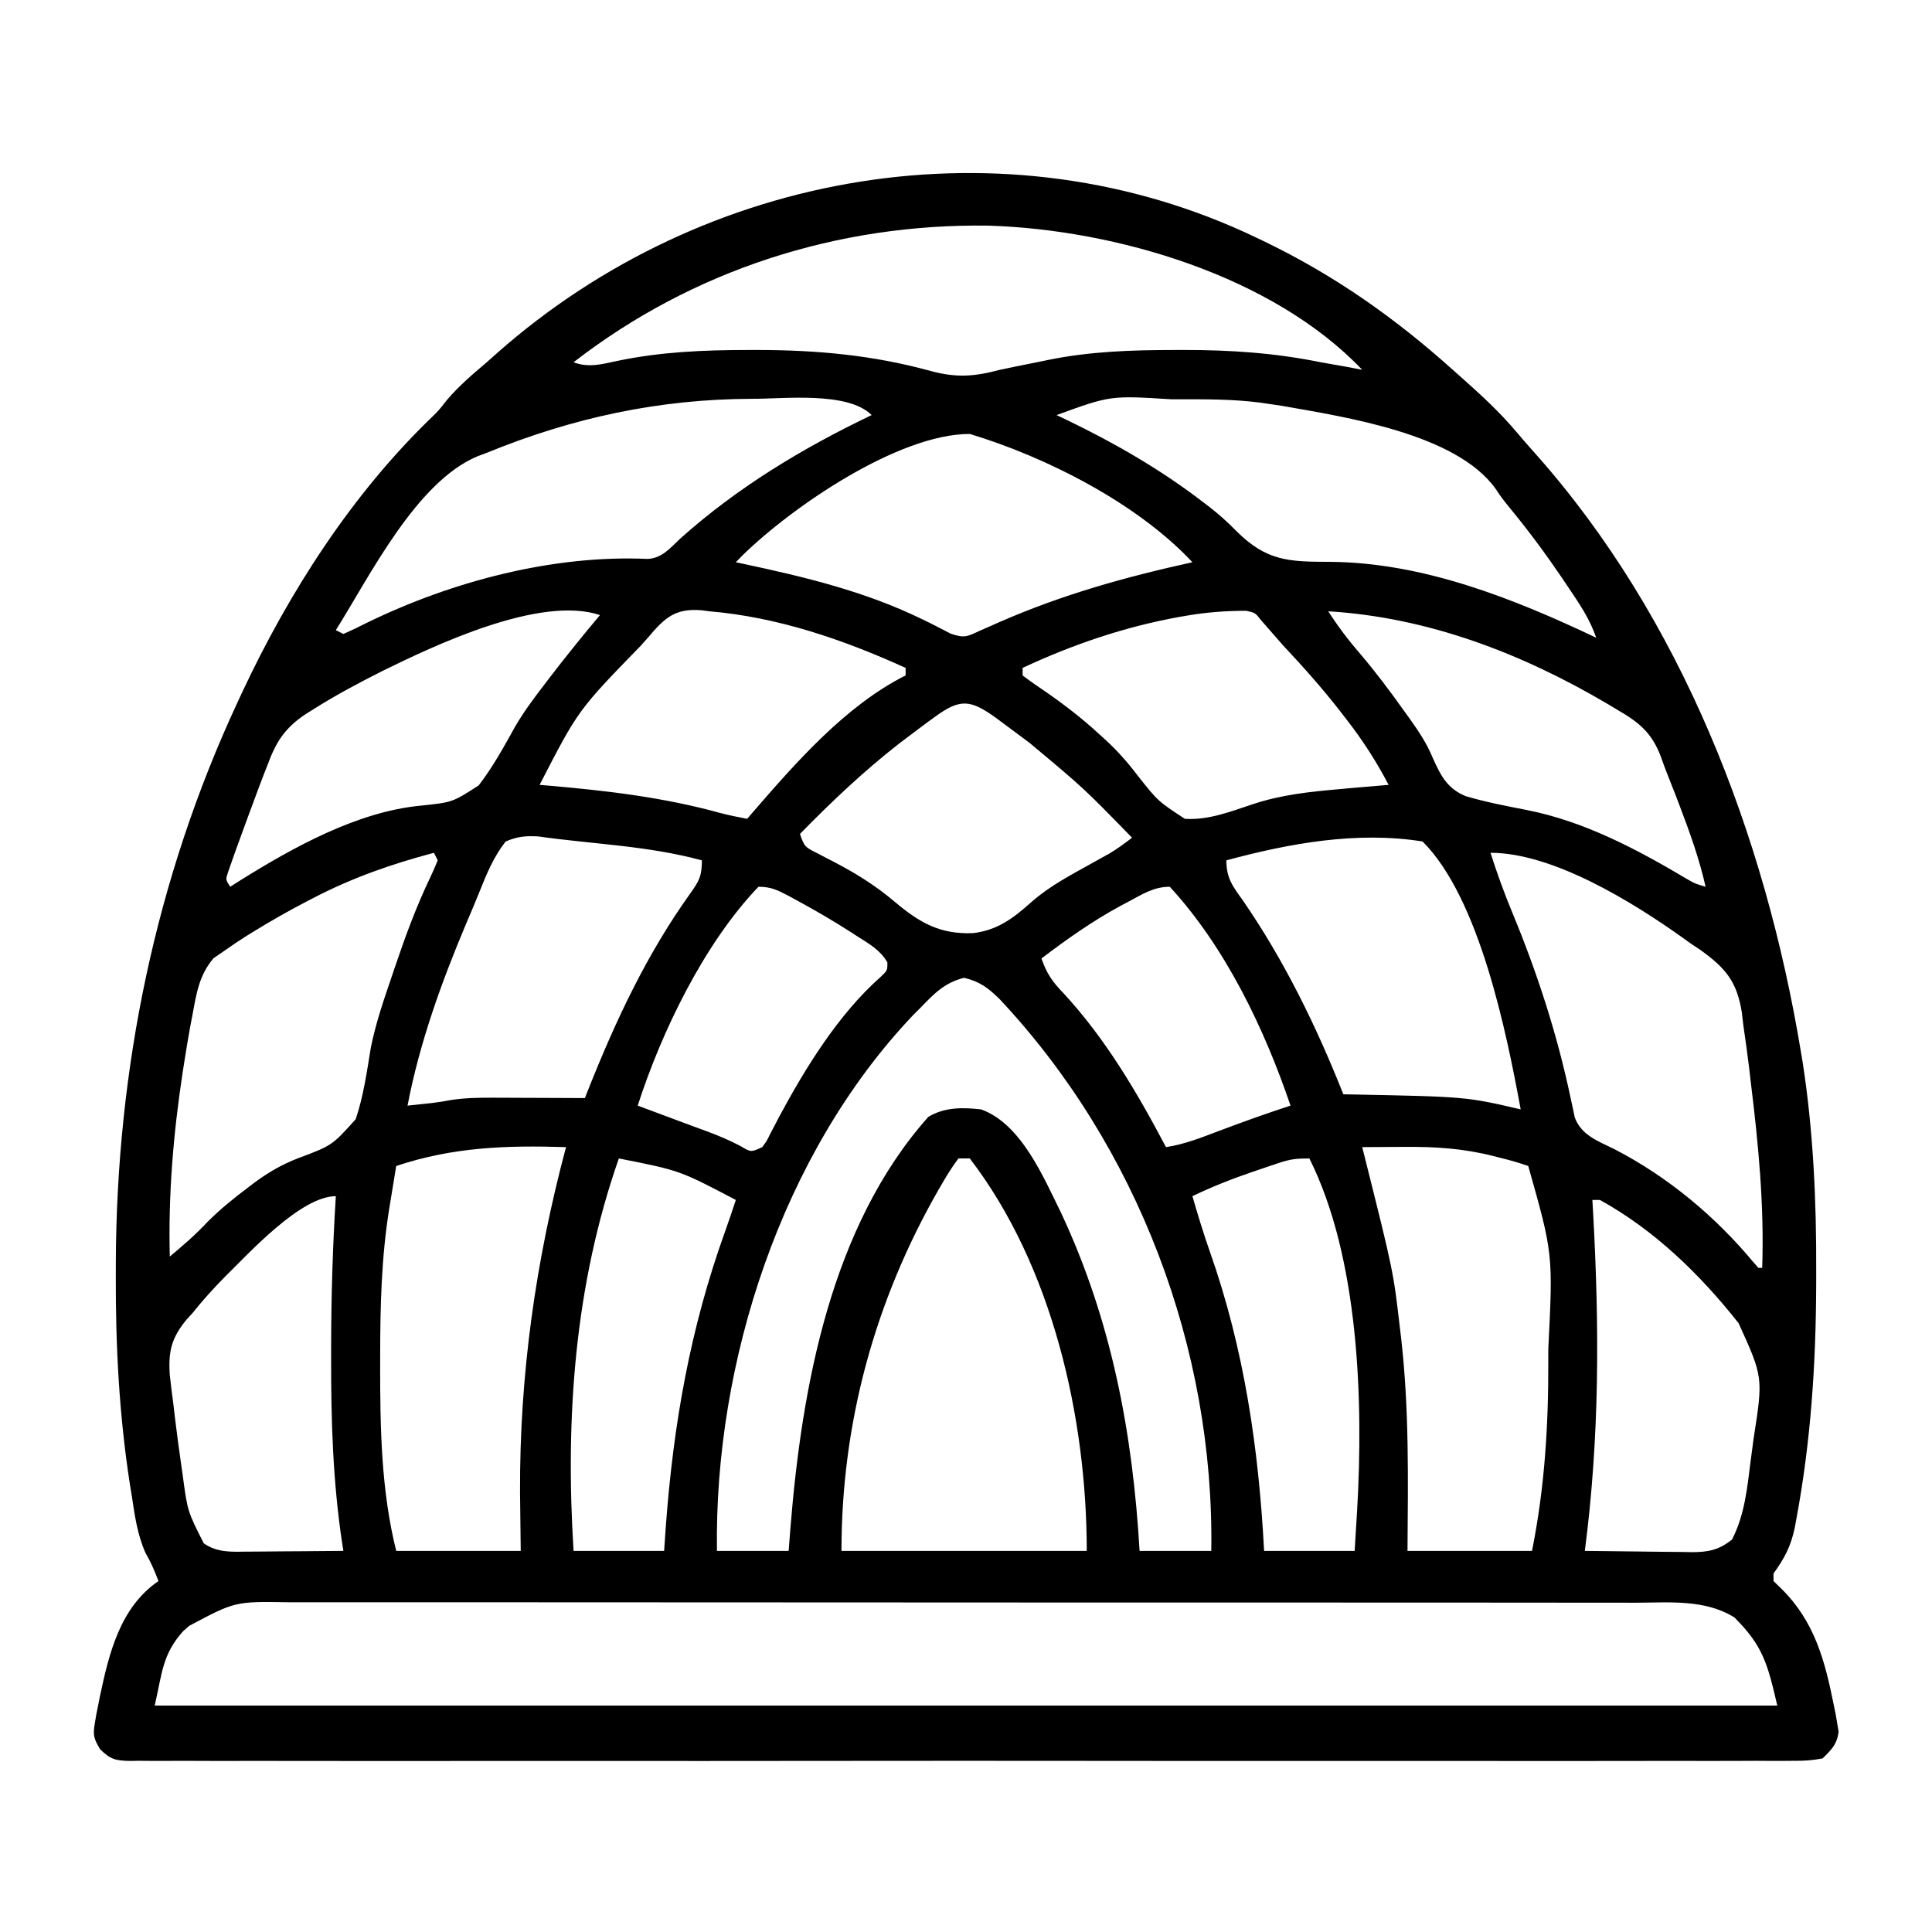 <?xml version="1.0" encoding="UTF-8"?>
<svg version="1.1" xmlns="http://www.w3.org/2000/svg" width="512" height="512">
<path d="M0 0 C0.853 0.409 1.707 0.818 2.586 1.239 C20.966 10.183 36.824 21.376 52 35 C52.546 35.484 53.091 35.968 53.653 36.466 C59.099 41.299 64.442 46.148 69.117 51.75 C70.588 53.508 72.103 55.23 73.633 56.938 C112.677 100.7 134.775 158.479 144.25 215.688 C144.401 216.587 144.552 217.486 144.708 218.412 C147.571 236.856 148.381 255.425 148.312 274.062 C148.311 275.076 148.31 276.09 148.308 277.134 C148.253 298.169 146.927 318.781 143.062 339.5 C142.917 340.29 142.772 341.08 142.622 341.893 C141.596 346.782 139.915 349.959 137 354 C137 354.66 137 355.32 137 356 C137.701 356.681 138.403 357.361 139.125 358.062 C147.927 366.79 150.633 377.125 153 389 C153.246 390.199 153.246 390.199 153.498 391.422 C153.69 392.59 153.69 392.59 153.887 393.781 C154.006 394.473 154.126 395.164 154.249 395.877 C153.855 399.234 152.388 400.662 150 403 C147.271 403.503 145.157 403.674 142.429 403.629 C141.274 403.64 141.274 403.64 140.096 403.651 C137.5 403.67 134.906 403.652 132.31 403.635 C130.437 403.641 128.564 403.649 126.691 403.659 C121.531 403.679 116.372 403.669 111.212 403.654 C105.652 403.642 100.092 403.66 94.533 403.674 C83.636 403.696 72.74 403.691 61.844 403.676 C52.991 403.665 44.138 403.664 35.286 403.669 C34.027 403.67 32.769 403.671 31.473 403.671 C28.917 403.673 26.361 403.675 23.805 403.676 C0.502 403.69 -22.801 403.676 -46.103 403.65 C-67.385 403.626 -88.667 403.628 -109.948 403.652 C-133.847 403.679 -157.746 403.689 -181.645 403.674 C-184.192 403.672 -186.739 403.671 -189.286 403.669 C-190.539 403.668 -191.792 403.668 -193.083 403.667 C-201.929 403.662 -210.775 403.67 -219.62 403.681 C-230.395 403.695 -241.17 403.692 -251.945 403.665 C-257.446 403.652 -262.947 403.647 -268.449 403.663 C-273.48 403.678 -278.51 403.67 -283.541 403.643 C-285.366 403.638 -287.191 403.641 -289.016 403.653 C-291.487 403.668 -293.957 403.653 -296.429 403.629 C-297.145 403.641 -297.862 403.653 -298.601 403.665 C-302.338 403.594 -303.743 403.252 -306.458 400.594 C-308.105 397.824 -308.421 396.879 -307.883 393.773 C-307.69 392.605 -307.69 392.605 -307.493 391.413 C-307.249 390.219 -307.249 390.219 -307 389 C-306.85 388.232 -306.7 387.464 -306.546 386.673 C-304.123 375.221 -301.217 362.975 -291 356 C-292.002 353.379 -293.022 350.963 -294.445 348.539 C-296.598 343.639 -297.271 338.77 -298.062 333.5 C-298.223 332.519 -298.383 331.538 -298.549 330.527 C-301.421 312.092 -302.382 293.639 -302.312 275 C-302.31 273.472 -302.31 273.472 -302.307 271.914 C-302.152 220.342 -291.809 169.839 -270 123 C-269.601 122.139 -269.201 121.278 -268.79 120.392 C-256.326 93.83 -239.727 67.924 -218.473 47.473 C-216.763 45.814 -216.763 45.814 -214.562 43 C-211.347 39.236 -207.77 36.193 -204 33 C-202.627 31.778 -202.627 31.778 -201.227 30.531 C-146.377 -17.92 -66.556 -31.891 0 0 Z M-181 33 C-177 34.542 -173.351 33.486 -169.312 32.625 C-157.768 30.225 -146.504 29.76 -134.75 29.75 C-133.949 29.749 -133.147 29.748 -132.322 29.747 C-116.509 29.76 -101.655 31.113 -86.375 35.312 C-79.544 37.162 -74.78 36.808 -68 35 C-64.633 34.274 -61.254 33.609 -57.875 32.938 C-57.039 32.763 -56.204 32.589 -55.343 32.41 C-44.114 30.107 -33.12 29.763 -21.688 29.75 C-20.486 29.747 -20.486 29.747 -19.259 29.745 C-6.914 29.743 4.879 30.523 17 33 C19.249 33.399 21.499 33.795 23.75 34.188 C25.167 34.455 26.584 34.724 28 35 C4.249 10.061 -37.323 -2.148 -71.016 -3.203 C-110.857 -3.802 -149.384 8.504 -181 33 Z M-204 57 C-204.81 57.303 -205.619 57.606 -206.453 57.918 C-222.745 64.749 -234.975 89.646 -244 104 C-243.34 104.33 -242.68 104.66 -242 105 C-239.842 104.064 -237.78 103.067 -235.688 102 C-213.236 91.085 -186.48 83.983 -161.365 85.119 C-157.547 84.927 -155.412 82.248 -152.75 79.75 C-137.543 66.147 -120.36 55.783 -102 47 C-108.364 40.636 -125.431 42.735 -133.688 42.688 C-158.328 42.753 -181.224 47.685 -204 57 Z M-53 47 C-52.031 47.461 -51.061 47.923 -50.062 48.398 C-37.41 54.515 -25.417 61.438 -14.25 70 C-13.717 70.406 -13.183 70.812 -12.634 71.23 C-9.987 73.29 -7.604 75.408 -5.266 77.816 C2.668 85.694 8.537 85.872 19.312 85.895 C43.99 86.018 68.025 95.567 90 106 C88.327 101.001 85.482 96.901 82.562 92.562 C82.031 91.77 81.5 90.977 80.952 90.161 C76.699 83.888 72.227 77.841 67.418 71.984 C65 69 65 69 63.426 66.641 C52.99 51.887 23.445 47.515 6.676 44.543 C5.463 44.364 4.25 44.185 3 44 C2.039 43.858 2.039 43.858 1.059 43.712 C-6.148 42.77 -13.367 42.808 -20.625 42.812 C-21.289 42.812 -21.954 42.812 -22.638 42.812 C-38.729 41.81 -38.729 41.81 -53 47 Z M-136.206 84.162 C-136.798 84.769 -137.39 85.375 -138 86 C-137.312 86.145 -136.624 86.29 -135.915 86.44 C-119.604 89.923 -103.732 93.736 -88.676 101.07 C-87.991 101.404 -87.306 101.737 -86.6 102.08 C-84.755 102.998 -82.927 103.953 -81.102 104.91 C-77.298 106.247 -76.555 105.637 -73 104 C-71.809 103.48 -71.809 103.48 -70.594 102.95 C-69.761 102.58 -68.928 102.21 -68.07 101.828 C-51.386 94.544 -34.732 89.896 -17 86 C-31.558 70.394 -55.746 58.101 -76 52 C-94.965 52 -123.163 71.38 -136.206 84.162 Z M-161.25 105.938 C-161.886 106.654 -162.522 107.37 -163.178 108.108 C-179.792 125.181 -179.792 125.181 -190 145 C-189.231 145.065 -188.463 145.129 -187.671 145.196 C-172.111 146.547 -157.126 148.299 -142.035 152.475 C-139.705 153.076 -137.362 153.546 -135 154 C-134.58 153.512 -134.16 153.023 -133.728 152.52 C-122.251 139.272 -108.922 123.961 -93 116 C-93 115.34 -93 114.68 -93 114 C-109.464 106.514 -126.859 100.537 -145 99 C-145.684 98.909 -146.369 98.819 -147.074 98.726 C-154.126 98.154 -156.845 100.726 -161.25 105.938 Z M-18.312 100.125 C-19.076 100.255 -19.839 100.385 -20.626 100.518 C-35.008 103.137 -48.774 107.825 -62 114 C-62 114.66 -62 115.32 -62 116 C-59.967 117.53 -57.924 118.959 -55.812 120.375 C-50.802 123.854 -46.099 127.478 -41.625 131.625 C-41.093 132.104 -40.56 132.582 -40.012 133.075 C-36.824 136.019 -34.128 139.069 -31.508 142.531 C-26.143 149.314 -26.143 149.314 -19 154 C-12.689 154.386 -6.839 152.06 -0.93 150.098 C6.676 147.588 14.127 146.815 22.062 146.125 C23.348 146.007 24.633 145.888 25.958 145.766 C28.971 145.496 31.984 145.24 35 145 C31.747 138.785 28.12 133.157 23.812 127.625 C22.961 126.522 22.961 126.522 22.093 125.397 C17.347 119.309 12.28 113.631 7 108 C5.078 105.832 3.175 103.649 1.277 101.461 C-0.344 99.381 -0.344 99.381 -2.774 98.863 C-8.053 98.873 -13.109 99.239 -18.312 100.125 Z M19 99 C21.602 103.039 24.343 106.676 27.5 110.312 C31.633 115.178 35.434 120.23 39.125 125.438 C39.908 126.521 39.908 126.521 40.706 127.625 C43.036 130.91 45.126 134.032 46.66 137.766 C48.755 142.459 50.493 145.979 55.458 148.001 C60.723 149.551 66.073 150.584 71.457 151.629 C86.96 154.668 100.85 162.096 114.324 170.095 C116.163 171.15 116.163 171.15 119 172 C117.327 164.557 114.776 157.488 112.062 150.375 C111.559 149.052 111.559 149.052 111.045 147.702 C110.375 145.967 109.693 144.236 108.998 142.511 C108.348 140.874 107.732 139.224 107.156 137.56 C104.74 131.117 101.308 128.391 95.438 125 C94.597 124.495 93.756 123.99 92.89 123.47 C70.263 110.137 45.398 100.592 19 99 Z M-231.849 114.912 C-238.027 118.038 -244.151 121.289 -250 125 C-250.691 125.431 -251.382 125.861 -252.094 126.305 C-257.52 129.976 -259.819 133.543 -262.062 139.625 C-262.383 140.44 -262.704 141.256 -263.035 142.095 C-264.054 144.72 -265.031 147.357 -266 150 C-266.345 150.925 -266.691 151.851 -267.047 152.804 C-268.068 155.552 -269.071 158.304 -270.062 161.062 C-270.374 161.925 -270.685 162.788 -271.006 163.676 C-271.284 164.475 -271.562 165.274 -271.848 166.098 C-272.095 166.804 -272.343 167.511 -272.598 168.239 C-273.218 170.094 -273.218 170.094 -272 172 C-271.103 171.432 -270.206 170.863 -269.281 170.277 C-255.22 161.516 -238.247 152.087 -221.516 150.508 C-213.076 149.625 -213.076 149.625 -206.131 145.127 C-202.4 140.273 -199.475 134.954 -196.515 129.608 C-194.219 125.656 -191.535 122.055 -188.75 118.438 C-188.014 117.47 -188.014 117.47 -187.263 116.483 C-182.973 110.883 -178.535 105.405 -174 100 C-189.872 94.709 -217.667 107.944 -231.849 114.912 Z M-85.188 126.938 C-85.758 127.352 -86.329 127.767 -86.918 128.194 C-88.626 129.445 -90.315 130.718 -92 132 C-92.874 132.659 -93.748 133.317 -94.648 133.996 C-104.026 141.295 -112.699 149.51 -121 158 C-119.86 161.42 -119.563 161.525 -116.527 163.059 C-115.801 163.439 -115.074 163.819 -114.326 164.211 C-113.538 164.616 -112.75 165.021 -111.938 165.438 C-106.083 168.503 -100.917 171.716 -95.876 175.994 C-89.278 181.545 -83.94 184.632 -75.14 184.291 C-68.602 183.529 -64.361 180.253 -59.543 175.945 C-54.706 171.7 -49.037 168.796 -43.446 165.669 C-42.668 165.233 -41.891 164.797 -41.09 164.348 C-40.398 163.966 -39.705 163.585 -38.992 163.192 C-36.876 161.926 -34.947 160.51 -33 159 C-45.867 145.799 -45.867 145.799 -60 134 C-60.576 133.564 -61.151 133.128 -61.744 132.679 C-63.611 131.272 -65.49 129.883 -67.375 128.5 C-67.958 128.066 -68.542 127.631 -69.143 127.184 C-75.785 122.416 -78.533 122.066 -85.188 126.938 Z M-190.418 158.656 C-193.768 158.467 -195.889 158.697 -199 160 C-202.198 164.093 -204.035 168.563 -205.949 173.367 C-207.077 176.193 -208.27 178.985 -209.469 181.781 C-216.012 197.313 -221.825 213.403 -225 230 C-223.625 229.856 -222.25 229.71 -220.875 229.562 C-220.109 229.481 -219.344 229.4 -218.555 229.316 C-216.8 229.099 -215.051 228.819 -213.314 228.486 C-209.634 227.946 -206.134 227.887 -202.414 227.902 C-201.712 227.904 -201.01 227.905 -200.287 227.907 C-198.067 227.912 -195.846 227.925 -193.625 227.938 C-192.111 227.943 -190.596 227.947 -189.082 227.951 C-185.388 227.962 -181.694 227.979 -178 228 C-177.755 227.378 -177.509 226.755 -177.257 226.114 C-169.891 207.577 -161.662 189.921 -149.996 173.666 C-147.677 170.373 -147 169.177 -147 165 C-161.521 161.079 -175.705 160.748 -190.418 158.656 Z M-8 165 C-8 169.799 -6.293 171.895 -3.625 175.625 C7.391 191.634 15.844 208.958 23 227 C23.82 227.015 24.64 227.029 25.484 227.044 C55.596 227.642 55.596 227.642 70 231 C66.25 210.705 59.131 175.131 44 160 C26.633 157.227 8.775 160.471 -8 165 Z M62 163 C63.708 168.359 65.596 173.589 67.753 178.783 C74.433 194.889 79.742 211.313 83.315 228.388 C83.495 229.213 83.674 230.037 83.859 230.887 C84.009 231.611 84.158 232.335 84.312 233.081 C86.033 237.878 90.595 239.436 94.875 241.562 C108.956 248.827 121.625 259.378 131.723 271.566 C132.355 272.276 132.355 272.276 133 273 C133.33 273 133.66 273 134 273 C134.56 256.519 133.011 240.348 131 224 C130.85 222.7 130.699 221.399 130.544 220.06 C130.086 216.259 129.555 212.475 129 208.688 C128.799 206.973 128.799 206.973 128.593 205.223 C127.285 197.148 124.35 193.61 117.759 188.844 C116.849 188.235 115.938 187.627 115 187 C114.356 186.535 113.713 186.071 113.049 185.592 C99.801 176.139 78.628 163 62 163 Z M-218 163 C-229.26 165.991 -239.661 169.616 -250 175 C-250.659 175.34 -251.318 175.681 -251.997 176.032 C-256.766 178.526 -261.419 181.174 -266 184 C-266.633 184.391 -267.267 184.781 -267.919 185.184 C-269.752 186.349 -271.535 187.566 -273.312 188.812 C-274.34 189.52 -275.367 190.228 -276.426 190.957 C-280.255 195.484 -280.936 200.262 -282 206 C-282.281 207.457 -282.281 207.457 -282.568 208.943 C-283.109 211.894 -283.596 214.849 -284.062 217.812 C-284.232 218.885 -284.401 219.957 -284.575 221.062 C-287.05 237.317 -288.43 253.556 -288 270 C-284.487 267.061 -281.119 264.166 -278 260.812 C-274.65 257.448 -271.035 254.541 -267.25 251.688 C-266.618 251.206 -265.986 250.724 -265.334 250.228 C-261.693 247.576 -258.22 245.576 -254.012 243.949 C-244.976 240.557 -244.976 240.557 -238.738 233.604 C-236.655 227.446 -235.783 221.039 -234.726 214.643 C-233.415 208.064 -231.232 201.772 -229.062 195.438 C-228.739 194.479 -228.739 194.479 -228.41 193.501 C-225.633 185.268 -222.661 177.173 -218.893 169.338 C-218.213 167.914 -217.598 166.46 -217 165 C-217.495 164.01 -217.495 164.01 -218 163 Z M-132 172 C-146.375 187.004 -157.691 210.409 -164 230 C-159.98 231.511 -155.96 233.017 -151.93 234.5 C-149.902 235.25 -149.902 235.25 -147.875 236 C-146.86 236.371 -146.86 236.371 -145.824 236.75 C-142.639 237.933 -139.709 239.154 -136.695 240.75 C-133.992 242.378 -133.992 242.378 -131 241 C-129.827 239.432 -129.827 239.432 -128.871 237.457 C-128.481 236.72 -128.091 235.983 -127.689 235.223 C-127.07 234.03 -127.07 234.03 -126.438 232.812 C-119.486 219.88 -110.768 205.764 -99.68 195.945 C-97.822 194.18 -97.822 194.18 -97.836 192.047 C-99.665 188.831 -102.575 187.188 -105.625 185.25 C-106.289 184.819 -106.952 184.388 -107.636 183.944 C-112.402 180.897 -117.274 178.064 -122.25 175.375 C-122.881 175.032 -123.512 174.69 -124.163 174.337 C-126.987 172.856 -128.762 172 -132 172 Z M-33.812 175.875 C-34.561 176.272 -35.31 176.669 -36.082 177.078 C-43.508 181.112 -50.279 185.898 -57 191 C-55.664 194.939 -54.026 197.295 -51.125 200.25 C-39.938 212.389 -31.681 226.471 -24 241 C-19.001 240.248 -14.452 238.406 -9.75 236.625 C-3.538 234.287 2.688 232.053 9 230 C2.082 209.611 -8.273 187.98 -23 172 C-27.194 172 -30.198 173.945 -33.812 175.875 Z M-89 204 C-89.688 204.691 -90.377 205.382 -91.086 206.094 C-125.872 242.763 -143.746 298.022 -143 348 C-136.73 348 -130.46 348 -124 348 C-123.841 345.957 -123.683 343.914 -123.52 341.809 C-120.498 304.506 -112.794 261.981 -87 233 C-82.712 230.38 -77.885 230.448 -73 231 C-62.368 234.811 -56.484 248.929 -51.757 258.522 C-38.412 287.022 -32.818 316.798 -31 348 C-24.73 348 -18.46 348 -12 348 C-11.16 294.438 -31.543 240.633 -68.227 201.633 C-71.309 198.67 -73.307 197.173 -77.5 196.125 C-82.65 197.412 -85.366 200.244 -89 204 Z M-228 246 C-228.484 248.937 -228.962 251.874 -229.438 254.812 C-229.572 255.627 -229.707 256.441 -229.846 257.279 C-231.926 270.215 -232.236 282.987 -232.25 296.062 C-232.252 296.989 -232.254 297.915 -232.256 298.87 C-232.265 315.283 -232.003 331.989 -228 348 C-217.11 348 -206.22 348 -195 348 C-195.062 342.864 -195.124 337.729 -195.188 332.438 C-195.302 301.222 -191.046 271.163 -183 241 C-198.831 240.504 -212.916 240.972 -228 246 Z M28 241 C28.196 241.779 28.393 242.558 28.595 243.361 C36.246 273.889 36.246 273.889 38 289 C38.102 289.846 38.203 290.692 38.308 291.564 C40.466 310.376 40.148 329.086 40 348 C50.89 348 61.78 348 73 348 C76.383 331.085 77.376 314.644 77.312 297.438 C77.312 296.484 77.311 295.531 77.31 294.548 C78.579 269.273 78.579 269.273 72 246 C69.561 245.154 67.248 244.474 64.75 243.875 C64.094 243.706 63.438 243.537 62.762 243.363 C54.718 241.332 47.386 240.871 39.125 240.938 C38.055 240.942 36.985 240.947 35.883 240.951 C33.255 240.963 30.628 240.979 28 241 Z M-169 244 C-180.736 277.511 -183.216 312.794 -181 348 C-173.08 348 -165.16 348 -157 348 C-156.853 345.882 -156.706 343.764 -156.555 341.582 C-154.564 314.48 -150.084 288.956 -140.818 263.278 C-139.832 260.534 -138.907 257.771 -138 255 C-152.851 247.186 -152.851 247.186 -169 244 Z M-79 244 C-80.549 246.081 -81.838 248.074 -83.125 250.312 C-83.515 250.981 -83.906 251.65 -84.308 252.339 C-101.15 281.758 -110 314.059 -110 348 C-88.55 348 -67.1 348 -45 348 C-45 312.821 -54.079 272.534 -76 244 C-76.99 244 -77.98 244 -79 244 Z M5.988 245.172 C5.234 245.422 4.48 245.673 3.703 245.931 C2.914 246.201 2.125 246.472 1.312 246.75 C0.508 247.022 -0.296 247.293 -1.125 247.573 C-6.564 249.436 -11.815 251.504 -17 254 C-15.556 258.959 -14.071 263.89 -12.352 268.762 C-3.285 294.482 0.57 320.833 2 348 C9.92 348 17.84 348 26 348 C26.165 345.257 26.33 342.514 26.5 339.688 C26.552 338.848 26.604 338.008 26.658 337.143 C28.32 308.363 27.172 270.345 14 244 C10.667 244 9.002 244.165 5.988 245.172 Z M-273.495 275.468 C-276.491 278.522 -279.335 281.655 -282 285 C-282.543 285.596 -283.087 286.191 -283.646 286.805 C-287.509 291.562 -288.38 294.968 -288.035 301.098 C-287.747 303.764 -287.426 306.407 -287.062 309.062 C-286.896 310.454 -286.732 311.846 -286.57 313.238 C-286.1 317.167 -285.561 321.083 -285 325 C-284.863 325.963 -284.726 326.926 -284.585 327.918 C-283.307 337.499 -283.307 337.499 -279 346 C-275.382 348.505 -271.623 348.258 -267.391 348.195 C-266.664 348.192 -265.937 348.19 -265.188 348.187 C-262.875 348.176 -260.563 348.15 -258.25 348.125 C-256.678 348.115 -255.107 348.106 -253.535 348.098 C-249.69 348.076 -245.845 348.041 -242 348 C-242.091 347.433 -242.182 346.867 -242.275 346.283 C-244.805 329.666 -245.287 313.28 -245.25 296.5 C-245.249 295.481 -245.248 294.462 -245.247 293.412 C-245.218 280.246 -244.828 267.14 -244 254 C-253.301 254 -267.057 269.148 -273.495 275.468 Z M89 255 C89.066 256.177 89.132 257.354 89.199 258.566 C90.871 288.907 90.907 317.802 87 348 C91.751 348.074 96.501 348.129 101.252 348.165 C102.867 348.18 104.482 348.2 106.096 348.226 C108.422 348.263 110.748 348.28 113.074 348.293 C113.792 348.308 114.51 348.324 115.25 348.34 C119.683 348.341 122.511 347.788 126 345 C129.355 338.469 130.027 331.405 130.935 324.183 C131.186 322.201 131.455 320.22 131.725 318.24 C134.257 301.981 134.257 301.981 127.739 287.644 C117.512 274.714 105.493 263.004 91 255 C90.34 255 89.68 255 89 255 Z M-282.875 367.875 C-283.676 368.583 -283.676 368.583 -284.492 369.305 C-290.012 375.511 -289.995 380.311 -292 389 C-150.1 389 -8.2 389 138 389 C135.383 377.661 134.095 373.095 126.625 365.625 C118.764 360.759 109.347 361.715 100.444 361.739 C98.852 361.736 97.259 361.732 95.666 361.728 C91.301 361.717 86.935 361.72 82.57 361.724 C77.857 361.726 73.145 361.717 68.433 361.71 C59.205 361.697 49.977 361.695 40.75 361.698 C33.25 361.699 25.749 361.698 18.249 361.693 C17.182 361.693 16.114 361.692 15.014 361.692 C12.845 361.69 10.676 361.689 8.507 361.688 C-11.83 361.677 -32.166 361.679 -52.503 361.685 C-71.107 361.691 -89.712 361.679 -108.316 361.66 C-127.421 361.641 -146.526 361.633 -165.632 361.636 C-176.357 361.638 -187.082 361.636 -197.807 361.622 C-206.937 361.61 -216.067 361.608 -225.196 361.62 C-229.853 361.626 -234.511 361.627 -239.168 361.615 C-243.433 361.605 -247.699 361.608 -251.964 361.622 C-253.505 361.624 -255.046 361.622 -256.587 361.614 C-270.712 361.391 -270.712 361.391 -282.875 367.875 Z " fill="#000000" transform="translate(333,63)"/>
</svg>
